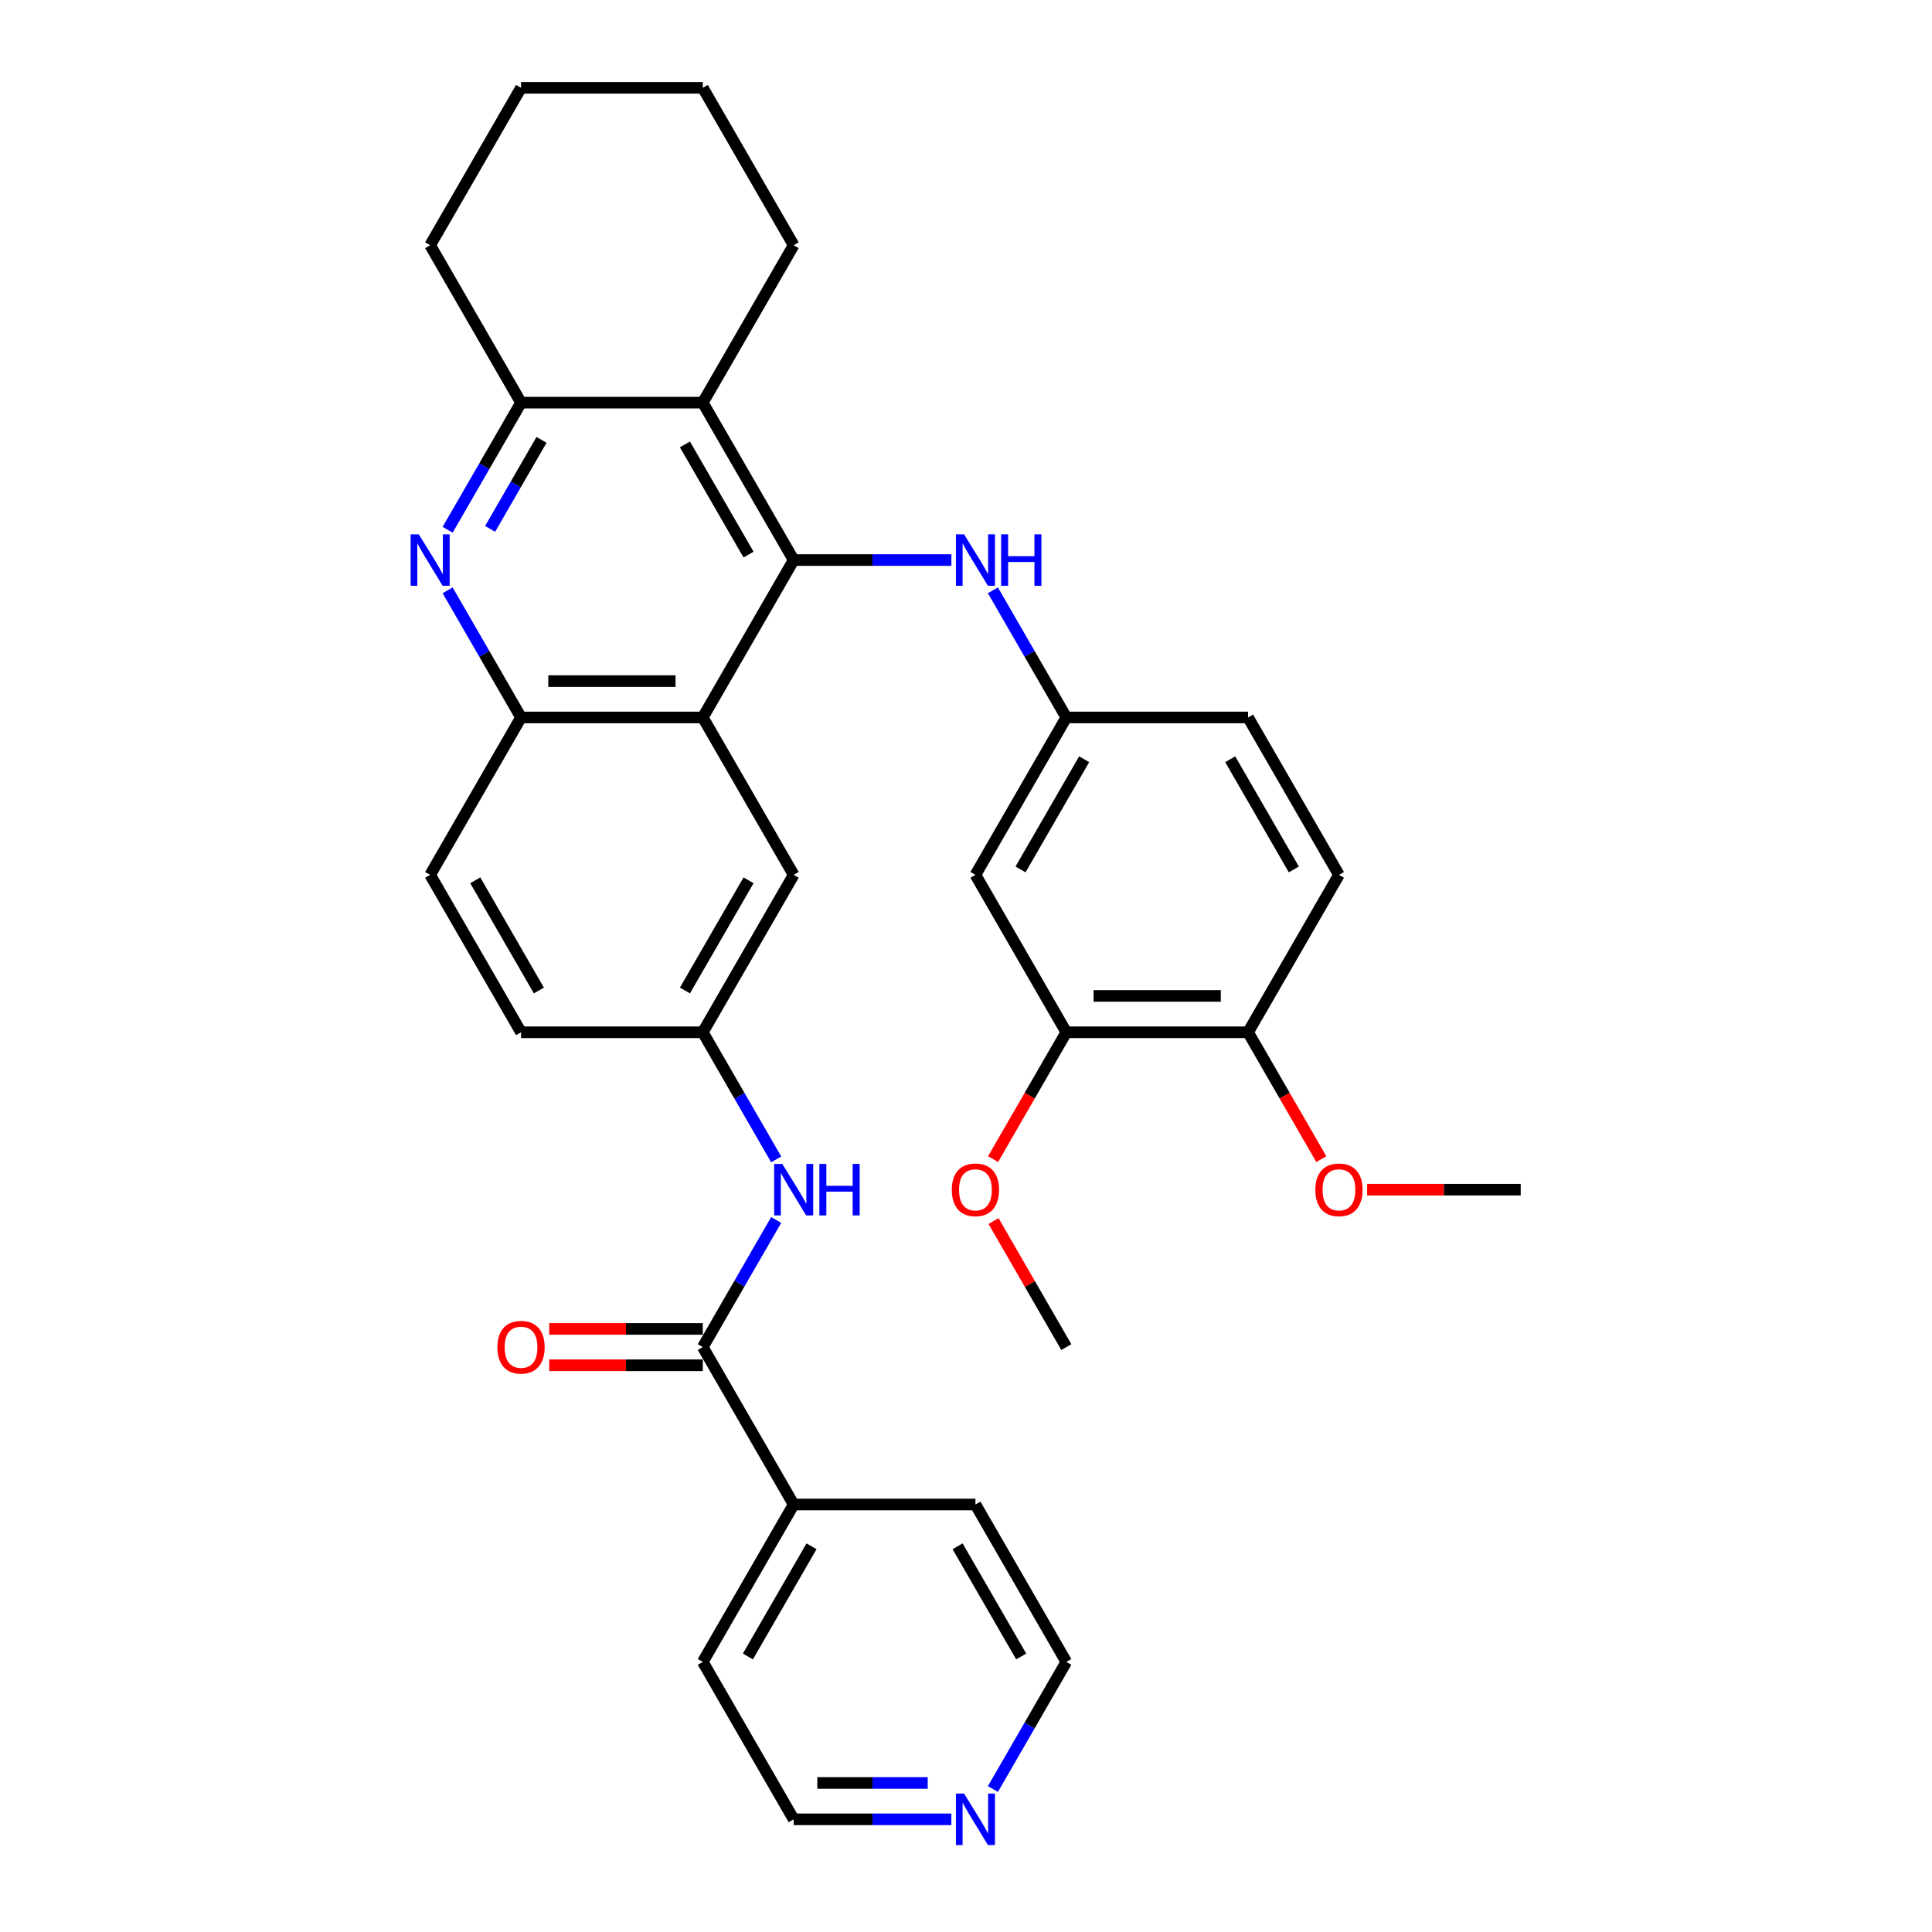 <?xml version='1.0' encoding='iso-8859-1'?>
<svg version='1.1' baseProfile='full'
              xmlns='http://www.w3.org/2000/svg'
                      xmlns:rdkit='http://www.rdkit.org/xml'
                      xmlns:xlink='http://www.w3.org/1999/xlink'
                  xml:space='preserve'
width='1000px' height='1000px' viewBox='0 0 1000 1000'>
<!-- END OF HEADER -->
<rect style='opacity:1.0;fill:#FFFFFF;stroke:none' width='1000' height='1000' x='0' y='0'> </rect>
<path class='bond-0' d='M 410.802,289.878 L 363.763,371.353' style='fill:none;fill-rule:evenodd;stroke:#000000;stroke-width:6px;stroke-linecap:butt;stroke-linejoin:miter;stroke-opacity:1' />
<path class='bond-1' d='M 410.802,289.878 L 363.763,208.404' style='fill:none;fill-rule:evenodd;stroke:#000000;stroke-width:6px;stroke-linecap:butt;stroke-linejoin:miter;stroke-opacity:1' />
<path class='bond-1' d='M 387.451,287.065 L 354.524,230.033' style='fill:none;fill-rule:evenodd;stroke:#000000;stroke-width:6px;stroke-linecap:butt;stroke-linejoin:miter;stroke-opacity:1' />
<path class='bond-6' d='M 410.802,289.878 L 451.613,289.878' style='fill:none;fill-rule:evenodd;stroke:#000000;stroke-width:6px;stroke-linecap:butt;stroke-linejoin:miter;stroke-opacity:1' />
<path class='bond-6' d='M 451.613,289.878 L 492.425,289.878' style='fill:none;fill-rule:evenodd;stroke:#0000FF;stroke-width:6px;stroke-linecap:butt;stroke-linejoin:miter;stroke-opacity:1' />
<path class='bond-4' d='M 363.763,371.353 L 269.684,371.353' style='fill:none;fill-rule:evenodd;stroke:#000000;stroke-width:6px;stroke-linecap:butt;stroke-linejoin:miter;stroke-opacity:1' />
<path class='bond-4' d='M 349.651,352.537 L 283.796,352.537' style='fill:none;fill-rule:evenodd;stroke:#000000;stroke-width:6px;stroke-linecap:butt;stroke-linejoin:miter;stroke-opacity:1' />
<path class='bond-10' d='M 363.763,371.353 L 410.802,452.828' style='fill:none;fill-rule:evenodd;stroke:#000000;stroke-width:6px;stroke-linecap:butt;stroke-linejoin:miter;stroke-opacity:1' />
<path class='bond-3' d='M 363.763,208.404 L 269.684,208.404' style='fill:none;fill-rule:evenodd;stroke:#000000;stroke-width:6px;stroke-linecap:butt;stroke-linejoin:miter;stroke-opacity:1' />
<path class='bond-22' d='M 363.763,208.404 L 410.802,126.929' style='fill:none;fill-rule:evenodd;stroke:#000000;stroke-width:6px;stroke-linecap:butt;stroke-linejoin:miter;stroke-opacity:1' />
<path class='bond-2' d='M 231.694,274.205 L 250.689,241.304' style='fill:none;fill-rule:evenodd;stroke:#0000FF;stroke-width:6px;stroke-linecap:butt;stroke-linejoin:miter;stroke-opacity:1' />
<path class='bond-2' d='M 250.689,241.304 L 269.684,208.404' style='fill:none;fill-rule:evenodd;stroke:#000000;stroke-width:6px;stroke-linecap:butt;stroke-linejoin:miter;stroke-opacity:1' />
<path class='bond-2' d='M 253.687,273.743 L 266.984,250.712' style='fill:none;fill-rule:evenodd;stroke:#0000FF;stroke-width:6px;stroke-linecap:butt;stroke-linejoin:miter;stroke-opacity:1' />
<path class='bond-2' d='M 266.984,250.712 L 280.28,227.682' style='fill:none;fill-rule:evenodd;stroke:#000000;stroke-width:6px;stroke-linecap:butt;stroke-linejoin:miter;stroke-opacity:1' />
<path class='bond-33' d='M 231.694,305.552 L 250.689,338.452' style='fill:none;fill-rule:evenodd;stroke:#0000FF;stroke-width:6px;stroke-linecap:butt;stroke-linejoin:miter;stroke-opacity:1' />
<path class='bond-33' d='M 250.689,338.452 L 269.684,371.353' style='fill:none;fill-rule:evenodd;stroke:#000000;stroke-width:6px;stroke-linecap:butt;stroke-linejoin:miter;stroke-opacity:1' />
<path class='bond-24' d='M 269.684,208.404 L 222.645,126.929' style='fill:none;fill-rule:evenodd;stroke:#000000;stroke-width:6px;stroke-linecap:butt;stroke-linejoin:miter;stroke-opacity:1' />
<path class='bond-17' d='M 269.684,371.353 L 222.645,452.828' style='fill:none;fill-rule:evenodd;stroke:#000000;stroke-width:6px;stroke-linecap:butt;stroke-linejoin:miter;stroke-opacity:1' />
<path class='bond-5' d='M 363.763,697.251 L 382.758,664.351' style='fill:none;fill-rule:evenodd;stroke:#000000;stroke-width:6px;stroke-linecap:butt;stroke-linejoin:miter;stroke-opacity:1' />
<path class='bond-5' d='M 382.758,664.351 L 401.753,631.45' style='fill:none;fill-rule:evenodd;stroke:#0000FF;stroke-width:6px;stroke-linecap:butt;stroke-linejoin:miter;stroke-opacity:1' />
<path class='bond-14' d='M 363.763,687.844 L 324.014,687.844' style='fill:none;fill-rule:evenodd;stroke:#000000;stroke-width:6px;stroke-linecap:butt;stroke-linejoin:miter;stroke-opacity:1' />
<path class='bond-14' d='M 324.014,687.844 L 284.266,687.844' style='fill:none;fill-rule:evenodd;stroke:#FF0000;stroke-width:6px;stroke-linecap:butt;stroke-linejoin:miter;stroke-opacity:1' />
<path class='bond-14' d='M 363.763,706.659 L 324.014,706.659' style='fill:none;fill-rule:evenodd;stroke:#000000;stroke-width:6px;stroke-linecap:butt;stroke-linejoin:miter;stroke-opacity:1' />
<path class='bond-14' d='M 324.014,706.659 L 284.266,706.659' style='fill:none;fill-rule:evenodd;stroke:#FF0000;stroke-width:6px;stroke-linecap:butt;stroke-linejoin:miter;stroke-opacity:1' />
<path class='bond-15' d='M 363.763,697.251 L 410.802,778.726' style='fill:none;fill-rule:evenodd;stroke:#000000;stroke-width:6px;stroke-linecap:butt;stroke-linejoin:miter;stroke-opacity:1' />
<path class='bond-11' d='M 513.93,305.552 L 532.925,338.452' style='fill:none;fill-rule:evenodd;stroke:#0000FF;stroke-width:6px;stroke-linecap:butt;stroke-linejoin:miter;stroke-opacity:1' />
<path class='bond-11' d='M 532.925,338.452 L 551.92,371.353' style='fill:none;fill-rule:evenodd;stroke:#000000;stroke-width:6px;stroke-linecap:butt;stroke-linejoin:miter;stroke-opacity:1' />
<path class='bond-7' d='M 401.753,600.103 L 382.758,567.203' style='fill:none;fill-rule:evenodd;stroke:#0000FF;stroke-width:6px;stroke-linecap:butt;stroke-linejoin:miter;stroke-opacity:1' />
<path class='bond-7' d='M 382.758,567.203 L 363.763,534.302' style='fill:none;fill-rule:evenodd;stroke:#000000;stroke-width:6px;stroke-linecap:butt;stroke-linejoin:miter;stroke-opacity:1' />
<path class='bond-8' d='M 504.881,452.828 L 551.92,371.353' style='fill:none;fill-rule:evenodd;stroke:#000000;stroke-width:6px;stroke-linecap:butt;stroke-linejoin:miter;stroke-opacity:1' />
<path class='bond-8' d='M 528.232,450.014 L 561.159,392.982' style='fill:none;fill-rule:evenodd;stroke:#000000;stroke-width:6px;stroke-linecap:butt;stroke-linejoin:miter;stroke-opacity:1' />
<path class='bond-9' d='M 504.881,452.828 L 551.92,534.302' style='fill:none;fill-rule:evenodd;stroke:#000000;stroke-width:6px;stroke-linecap:butt;stroke-linejoin:miter;stroke-opacity:1' />
<path class='bond-21' d='M 551.92,534.302 L 532.969,567.127' style='fill:none;fill-rule:evenodd;stroke:#000000;stroke-width:6px;stroke-linecap:butt;stroke-linejoin:miter;stroke-opacity:1' />
<path class='bond-21' d='M 532.969,567.127 L 514.017,599.953' style='fill:none;fill-rule:evenodd;stroke:#FF0000;stroke-width:6px;stroke-linecap:butt;stroke-linejoin:miter;stroke-opacity:1' />
<path class='bond-36' d='M 551.92,534.302 L 645.999,534.302' style='fill:none;fill-rule:evenodd;stroke:#000000;stroke-width:6px;stroke-linecap:butt;stroke-linejoin:miter;stroke-opacity:1' />
<path class='bond-36' d='M 566.032,515.486 L 631.887,515.486' style='fill:none;fill-rule:evenodd;stroke:#000000;stroke-width:6px;stroke-linecap:butt;stroke-linejoin:miter;stroke-opacity:1' />
<path class='bond-12' d='M 410.802,452.828 L 363.763,534.302' style='fill:none;fill-rule:evenodd;stroke:#000000;stroke-width:6px;stroke-linecap:butt;stroke-linejoin:miter;stroke-opacity:1' />
<path class='bond-12' d='M 387.451,455.641 L 354.524,512.673' style='fill:none;fill-rule:evenodd;stroke:#000000;stroke-width:6px;stroke-linecap:butt;stroke-linejoin:miter;stroke-opacity:1' />
<path class='bond-20' d='M 551.92,371.353 L 645.999,371.353' style='fill:none;fill-rule:evenodd;stroke:#000000;stroke-width:6px;stroke-linecap:butt;stroke-linejoin:miter;stroke-opacity:1' />
<path class='bond-19' d='M 363.763,534.302 L 269.684,534.302' style='fill:none;fill-rule:evenodd;stroke:#000000;stroke-width:6px;stroke-linecap:butt;stroke-linejoin:miter;stroke-opacity:1' />
<path class='bond-13' d='M 645.999,534.302 L 693.038,452.828' style='fill:none;fill-rule:evenodd;stroke:#000000;stroke-width:6px;stroke-linecap:butt;stroke-linejoin:miter;stroke-opacity:1' />
<path class='bond-23' d='M 645.999,534.302 L 664.951,567.127' style='fill:none;fill-rule:evenodd;stroke:#000000;stroke-width:6px;stroke-linecap:butt;stroke-linejoin:miter;stroke-opacity:1' />
<path class='bond-23' d='M 664.951,567.127 L 683.902,599.953' style='fill:none;fill-rule:evenodd;stroke:#FF0000;stroke-width:6px;stroke-linecap:butt;stroke-linejoin:miter;stroke-opacity:1' />
<path class='bond-27' d='M 410.802,778.726 L 504.881,778.726' style='fill:none;fill-rule:evenodd;stroke:#000000;stroke-width:6px;stroke-linecap:butt;stroke-linejoin:miter;stroke-opacity:1' />
<path class='bond-28' d='M 410.802,778.726 L 363.763,860.201' style='fill:none;fill-rule:evenodd;stroke:#000000;stroke-width:6px;stroke-linecap:butt;stroke-linejoin:miter;stroke-opacity:1' />
<path class='bond-28' d='M 420.041,800.355 L 387.114,857.387' style='fill:none;fill-rule:evenodd;stroke:#000000;stroke-width:6px;stroke-linecap:butt;stroke-linejoin:miter;stroke-opacity:1' />
<path class='bond-16' d='M 492.425,941.675 L 451.613,941.675' style='fill:none;fill-rule:evenodd;stroke:#0000FF;stroke-width:6px;stroke-linecap:butt;stroke-linejoin:miter;stroke-opacity:1' />
<path class='bond-16' d='M 451.613,941.675 L 410.802,941.675' style='fill:none;fill-rule:evenodd;stroke:#000000;stroke-width:6px;stroke-linecap:butt;stroke-linejoin:miter;stroke-opacity:1' />
<path class='bond-16' d='M 480.181,922.86 L 451.613,922.86' style='fill:none;fill-rule:evenodd;stroke:#0000FF;stroke-width:6px;stroke-linecap:butt;stroke-linejoin:miter;stroke-opacity:1' />
<path class='bond-16' d='M 451.613,922.86 L 423.045,922.86' style='fill:none;fill-rule:evenodd;stroke:#000000;stroke-width:6px;stroke-linecap:butt;stroke-linejoin:miter;stroke-opacity:1' />
<path class='bond-37' d='M 513.93,926.002 L 532.925,893.101' style='fill:none;fill-rule:evenodd;stroke:#0000FF;stroke-width:6px;stroke-linecap:butt;stroke-linejoin:miter;stroke-opacity:1' />
<path class='bond-37' d='M 532.925,893.101 L 551.92,860.201' style='fill:none;fill-rule:evenodd;stroke:#000000;stroke-width:6px;stroke-linecap:butt;stroke-linejoin:miter;stroke-opacity:1' />
<path class='bond-35' d='M 222.645,452.828 L 269.684,534.302' style='fill:none;fill-rule:evenodd;stroke:#000000;stroke-width:6px;stroke-linecap:butt;stroke-linejoin:miter;stroke-opacity:1' />
<path class='bond-35' d='M 245.995,455.641 L 278.923,512.673' style='fill:none;fill-rule:evenodd;stroke:#000000;stroke-width:6px;stroke-linecap:butt;stroke-linejoin:miter;stroke-opacity:1' />
<path class='bond-18' d='M 693.038,452.828 L 645.999,371.353' style='fill:none;fill-rule:evenodd;stroke:#000000;stroke-width:6px;stroke-linecap:butt;stroke-linejoin:miter;stroke-opacity:1' />
<path class='bond-18' d='M 669.688,450.014 L 636.76,392.982' style='fill:none;fill-rule:evenodd;stroke:#000000;stroke-width:6px;stroke-linecap:butt;stroke-linejoin:miter;stroke-opacity:1' />
<path class='bond-29' d='M 514.256,632.015 L 533.088,664.633' style='fill:none;fill-rule:evenodd;stroke:#FF0000;stroke-width:6px;stroke-linecap:butt;stroke-linejoin:miter;stroke-opacity:1' />
<path class='bond-29' d='M 533.088,664.633 L 551.92,697.251' style='fill:none;fill-rule:evenodd;stroke:#000000;stroke-width:6px;stroke-linecap:butt;stroke-linejoin:miter;stroke-opacity:1' />
<path class='bond-31' d='M 410.802,126.929 L 363.763,45.455' style='fill:none;fill-rule:evenodd;stroke:#000000;stroke-width:6px;stroke-linecap:butt;stroke-linejoin:miter;stroke-opacity:1' />
<path class='bond-30' d='M 707.621,615.777 L 747.369,615.777' style='fill:none;fill-rule:evenodd;stroke:#FF0000;stroke-width:6px;stroke-linecap:butt;stroke-linejoin:miter;stroke-opacity:1' />
<path class='bond-30' d='M 747.369,615.777 L 787.117,615.777' style='fill:none;fill-rule:evenodd;stroke:#000000;stroke-width:6px;stroke-linecap:butt;stroke-linejoin:miter;stroke-opacity:1' />
<path class='bond-34' d='M 222.645,126.929 L 269.684,45.455' style='fill:none;fill-rule:evenodd;stroke:#000000;stroke-width:6px;stroke-linecap:butt;stroke-linejoin:miter;stroke-opacity:1' />
<path class='bond-25' d='M 410.802,941.675 L 363.763,860.201' style='fill:none;fill-rule:evenodd;stroke:#000000;stroke-width:6px;stroke-linecap:butt;stroke-linejoin:miter;stroke-opacity:1' />
<path class='bond-26' d='M 551.92,860.201 L 504.881,778.726' style='fill:none;fill-rule:evenodd;stroke:#000000;stroke-width:6px;stroke-linecap:butt;stroke-linejoin:miter;stroke-opacity:1' />
<path class='bond-26' d='M 528.569,857.387 L 495.642,800.355' style='fill:none;fill-rule:evenodd;stroke:#000000;stroke-width:6px;stroke-linecap:butt;stroke-linejoin:miter;stroke-opacity:1' />
<path class='bond-32' d='M 363.763,45.455 L 269.684,45.455' style='fill:none;fill-rule:evenodd;stroke:#000000;stroke-width:6px;stroke-linecap:butt;stroke-linejoin:miter;stroke-opacity:1' />
<path  class='atom-3' d='M 216.755 276.557
L 225.486 290.669
Q 226.351 292.061, 227.744 294.582
Q 229.136 297.104, 229.211 297.254
L 229.211 276.557
L 232.749 276.557
L 232.749 303.2
L 229.098 303.2
L 219.728 287.771
Q 218.637 285.965, 217.47 283.895
Q 216.341 281.825, 216.003 281.186
L 216.003 303.2
L 212.54 303.2
L 212.54 276.557
L 216.755 276.557
' fill='#0000FF'/>
<path  class='atom-7' d='M 498.992 276.557
L 507.722 290.669
Q 508.588 292.061, 509.98 294.582
Q 511.372 297.104, 511.448 297.254
L 511.448 276.557
L 514.985 276.557
L 514.985 303.2
L 511.335 303.2
L 501.964 287.771
Q 500.873 285.965, 499.707 283.895
Q 498.578 281.825, 498.239 281.186
L 498.239 303.2
L 494.777 303.2
L 494.777 276.557
L 498.992 276.557
' fill='#0000FF'/>
<path  class='atom-7' d='M 518.184 276.557
L 521.796 276.557
L 521.796 287.884
L 535.419 287.884
L 535.419 276.557
L 539.031 276.557
L 539.031 303.2
L 535.419 303.2
L 535.419 290.894
L 521.796 290.894
L 521.796 303.2
L 518.184 303.2
L 518.184 276.557
' fill='#0000FF'/>
<path  class='atom-8' d='M 404.913 602.455
L 413.643 616.567
Q 414.509 617.959, 415.901 620.481
Q 417.294 623.002, 417.369 623.153
L 417.369 602.455
L 420.906 602.455
L 420.906 629.098
L 417.256 629.098
L 407.886 613.669
Q 406.794 611.863, 405.628 609.793
Q 404.499 607.724, 404.16 607.084
L 404.16 629.098
L 400.698 629.098
L 400.698 602.455
L 404.913 602.455
' fill='#0000FF'/>
<path  class='atom-8' d='M 424.105 602.455
L 427.717 602.455
L 427.717 613.782
L 441.34 613.782
L 441.34 602.455
L 444.953 602.455
L 444.953 629.098
L 441.34 629.098
L 441.34 616.793
L 427.717 616.793
L 427.717 629.098
L 424.105 629.098
L 424.105 602.455
' fill='#0000FF'/>
<path  class='atom-15' d='M 257.454 697.327
Q 257.454 690.929, 260.615 687.354
Q 263.776 683.779, 269.684 683.779
Q 275.592 683.779, 278.753 687.354
Q 281.914 690.929, 281.914 697.327
Q 281.914 703.799, 278.715 707.487
Q 275.517 711.137, 269.684 711.137
Q 263.813 711.137, 260.615 707.487
Q 257.454 703.837, 257.454 697.327
M 269.684 708.127
Q 273.748 708.127, 275.931 705.417
Q 278.151 702.67, 278.151 697.327
Q 278.151 692.096, 275.931 689.462
Q 273.748 686.79, 269.684 686.79
Q 265.62 686.79, 263.399 689.424
Q 261.217 692.058, 261.217 697.327
Q 261.217 702.708, 263.399 705.417
Q 265.62 708.127, 269.684 708.127
' fill='#FF0000'/>
<path  class='atom-17' d='M 498.992 928.354
L 507.722 942.466
Q 508.588 943.858, 509.98 946.379
Q 511.372 948.901, 511.448 949.051
L 511.448 928.354
L 514.985 928.354
L 514.985 954.997
L 511.335 954.997
L 501.964 939.568
Q 500.873 937.762, 499.707 935.692
Q 498.578 933.622, 498.239 932.982
L 498.239 954.997
L 494.777 954.997
L 494.777 928.354
L 498.992 928.354
' fill='#0000FF'/>
<path  class='atom-22' d='M 492.651 615.852
Q 492.651 609.455, 495.812 605.88
Q 498.973 602.305, 504.881 602.305
Q 510.789 602.305, 513.95 605.88
Q 517.111 609.455, 517.111 615.852
Q 517.111 622.325, 513.912 626.013
Q 510.714 629.663, 504.881 629.663
Q 499.01 629.663, 495.812 626.013
Q 492.651 622.362, 492.651 615.852
M 504.881 626.652
Q 508.945 626.652, 511.128 623.943
Q 513.348 621.196, 513.348 615.852
Q 513.348 610.621, 511.128 607.987
Q 508.945 605.315, 504.881 605.315
Q 500.817 605.315, 498.596 607.949
Q 496.414 610.584, 496.414 615.852
Q 496.414 621.233, 498.596 623.943
Q 500.817 626.652, 504.881 626.652
' fill='#FF0000'/>
<path  class='atom-24' d='M 680.808 615.852
Q 680.808 609.455, 683.969 605.88
Q 687.13 602.305, 693.038 602.305
Q 698.947 602.305, 702.108 605.88
Q 705.269 609.455, 705.269 615.852
Q 705.269 622.325, 702.07 626.013
Q 698.871 629.663, 693.038 629.663
Q 687.168 629.663, 683.969 626.013
Q 680.808 622.362, 680.808 615.852
M 693.038 626.652
Q 697.103 626.652, 699.285 623.943
Q 701.505 621.196, 701.505 615.852
Q 701.505 610.621, 699.285 607.987
Q 697.103 605.315, 693.038 605.315
Q 688.974 605.315, 686.754 607.949
Q 684.571 610.584, 684.571 615.852
Q 684.571 621.233, 686.754 623.943
Q 688.974 626.652, 693.038 626.652
' fill='#FF0000'/>
</svg>
